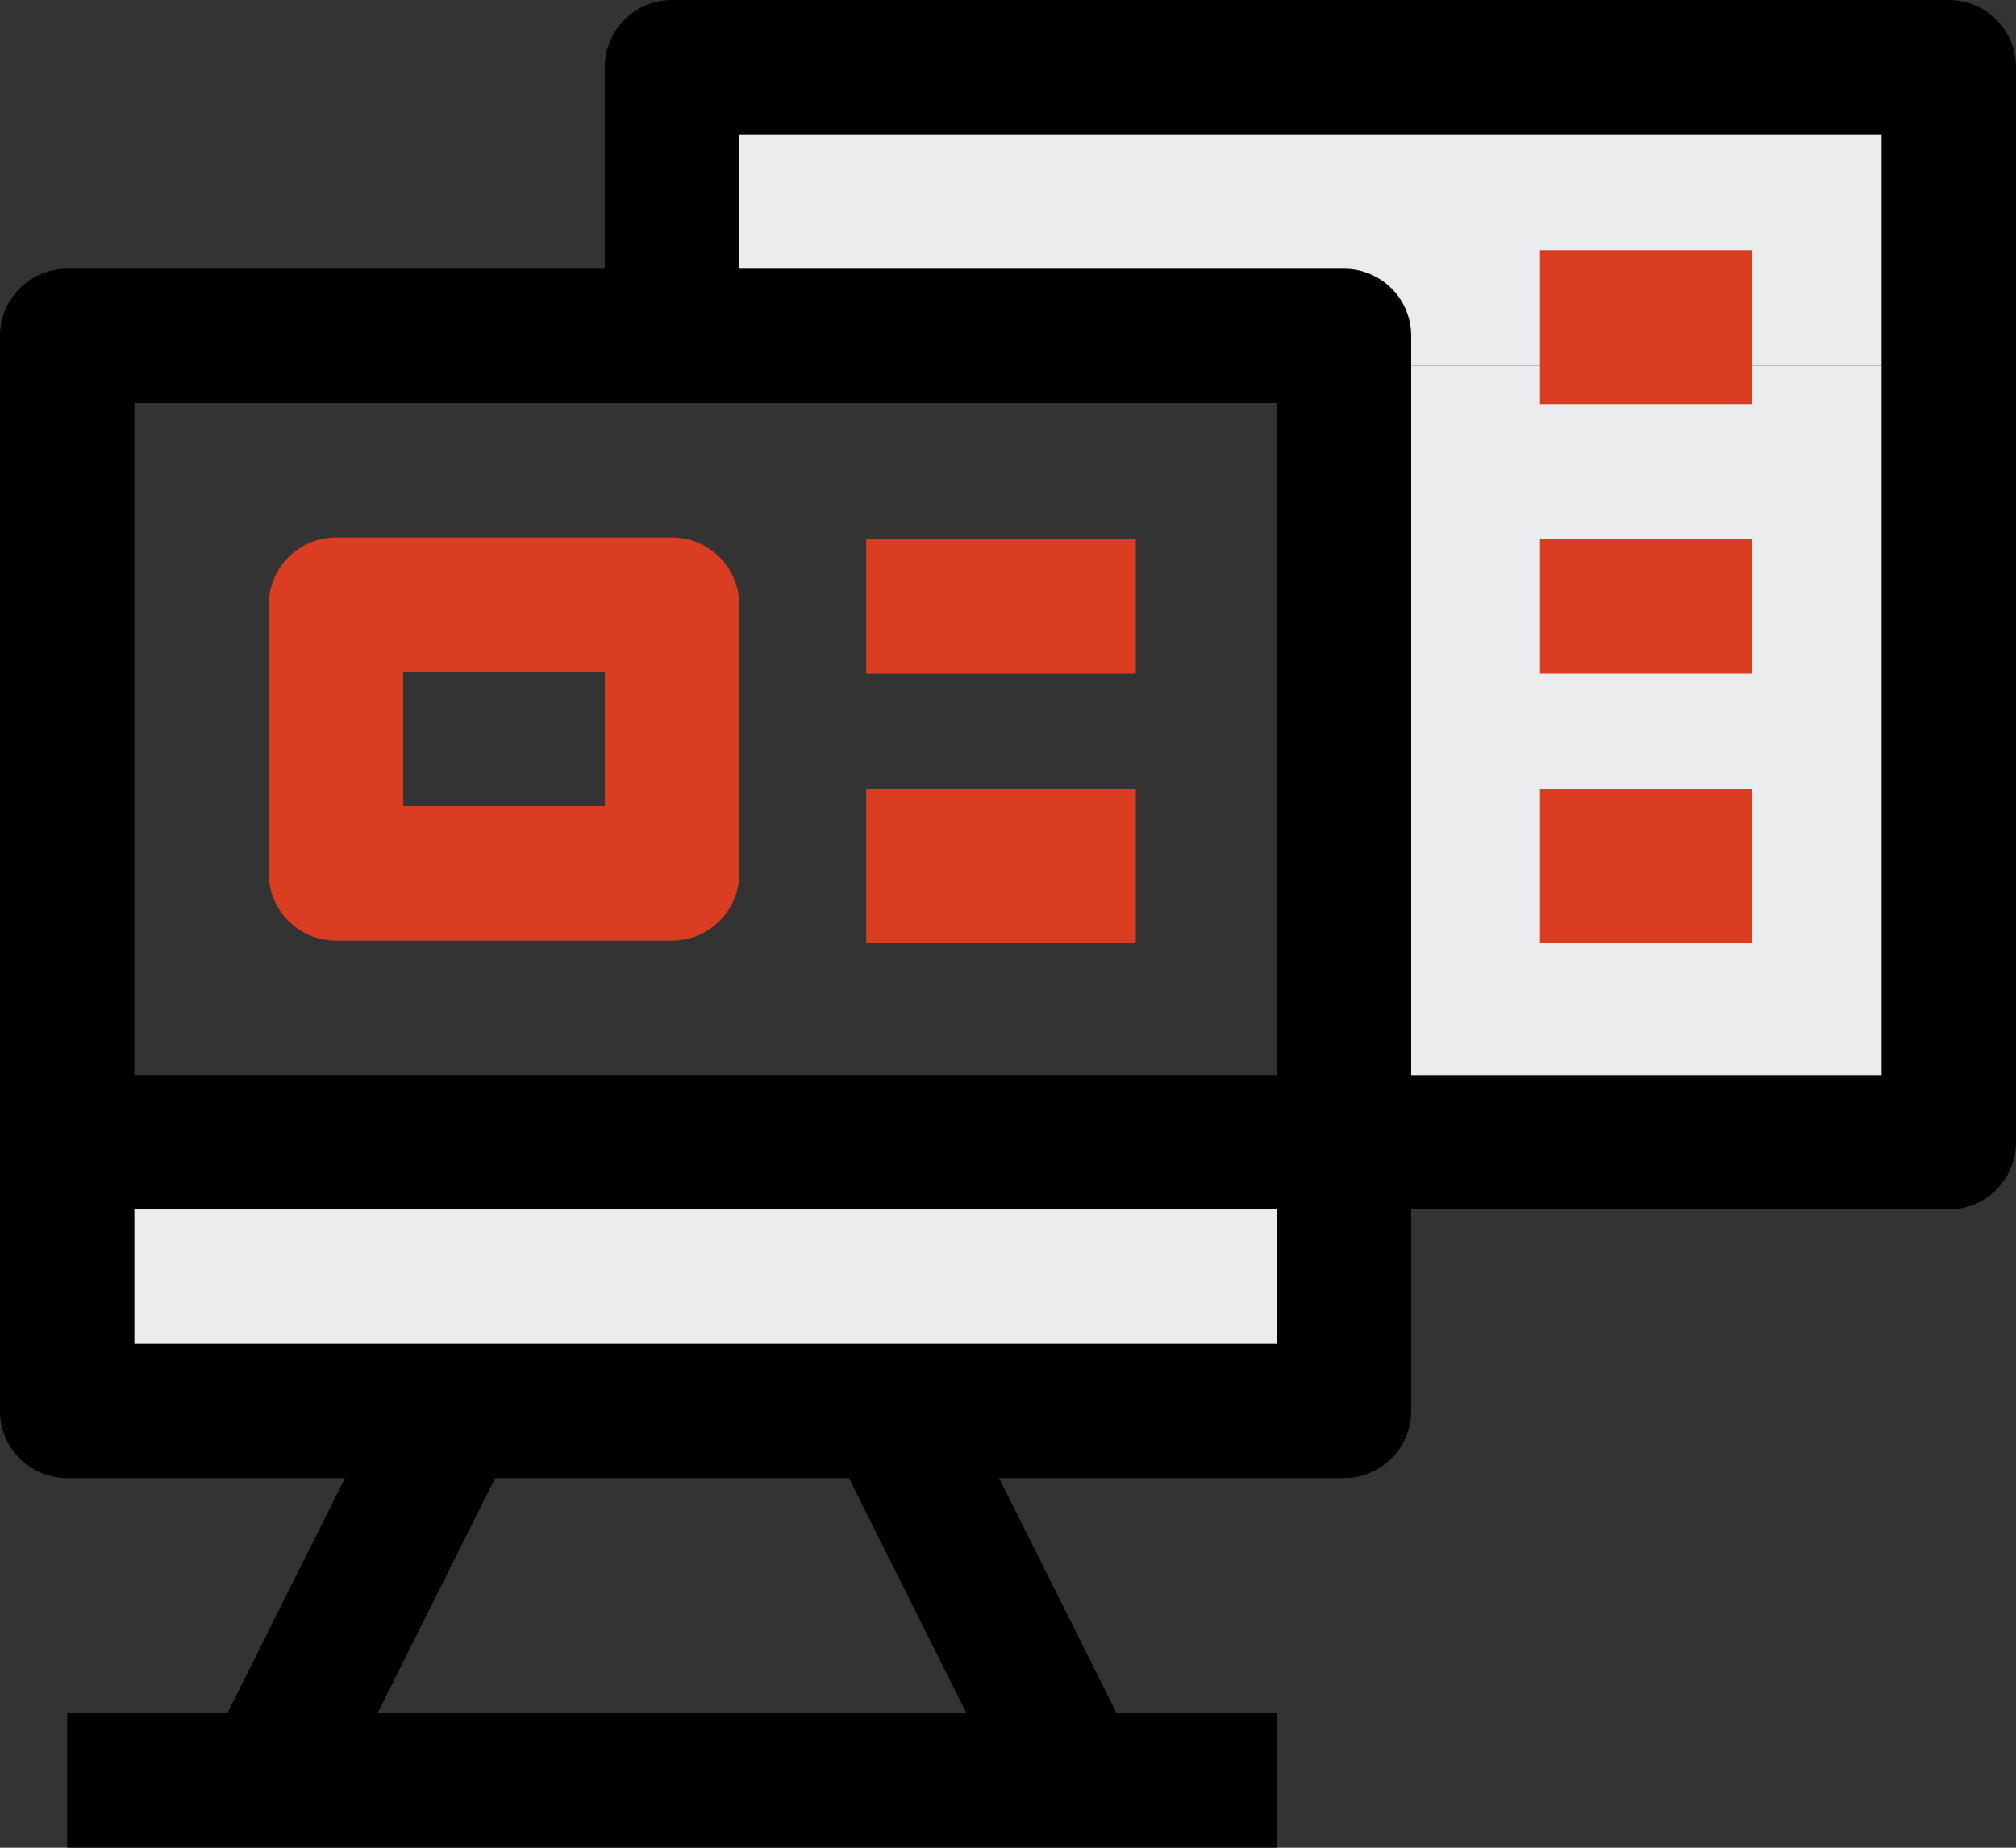 <svg height="96.001" viewBox="0 0 104.729 96.001" width="104.729" xmlns="http://www.w3.org/2000/svg"><rect x="0" y="0" width="104.729" height="96.001" fill="#333333" stroke="none"/><g transform="translate(-2 -3)"><path d="m37 8h68v14h-68z" fill="#ebeced"/><path d="m73 22h32v41h-32z" fill="#ebeced"/><path d="m7 63h64v14h-64z" fill="#ebeced"/><path d="m103.238 3h-66.329a3.491 3.491 0 0 0 -3.491 3.491v10.473h-27.927a3.491 3.491 0 0 0 -3.491 3.491v55.855a3.491 3.491 0 0 0 3.491 3.49h14.425l-6.11 12.219h-8.315v6.981h62.837v-6.981h-8.315l-6.113-12.219h17.919a3.491 3.491 0 0 0 3.491-3.49v-10.473h27.928a3.491 3.491 0 0 0 3.491-3.491v-55.855a3.491 3.491 0 0 0 -3.491-3.491zm-34.91 20.946v34.909h-59.346v-34.909zm-16.121 68.073h-30.595l6.109-12.219h18.379zm16.121-19.2h-59.346v-6.982h59.346zm31.419-13.964h-24.437v-38.4a3.491 3.491 0 0 0 -3.491-3.491h-31.419v-6.982h59.347z"/><g fill="#db3d23"><path d="m13.491 39.946h17.455a3.491 3.491 0 0 0 3.491-3.491v-13.964a3.491 3.491 0 0 0 -3.491-3.491h-17.455a3.491 3.491 0 0 0 -3.491 3.491v13.964a3.491 3.491 0 0 0 3.491 3.491zm3.491-13.964h10.473v6.982h-10.473z" transform="translate(5.964 11.928)"/><path d="m47 31h14v7h-14z"/><path d="m47 44h14v8h-14z"/><path d="m82 16h11v8h-11z"/><path d="m82 31h11v7h-11z"/><path d="m82 44h11v8h-11z"/></g></g></svg>